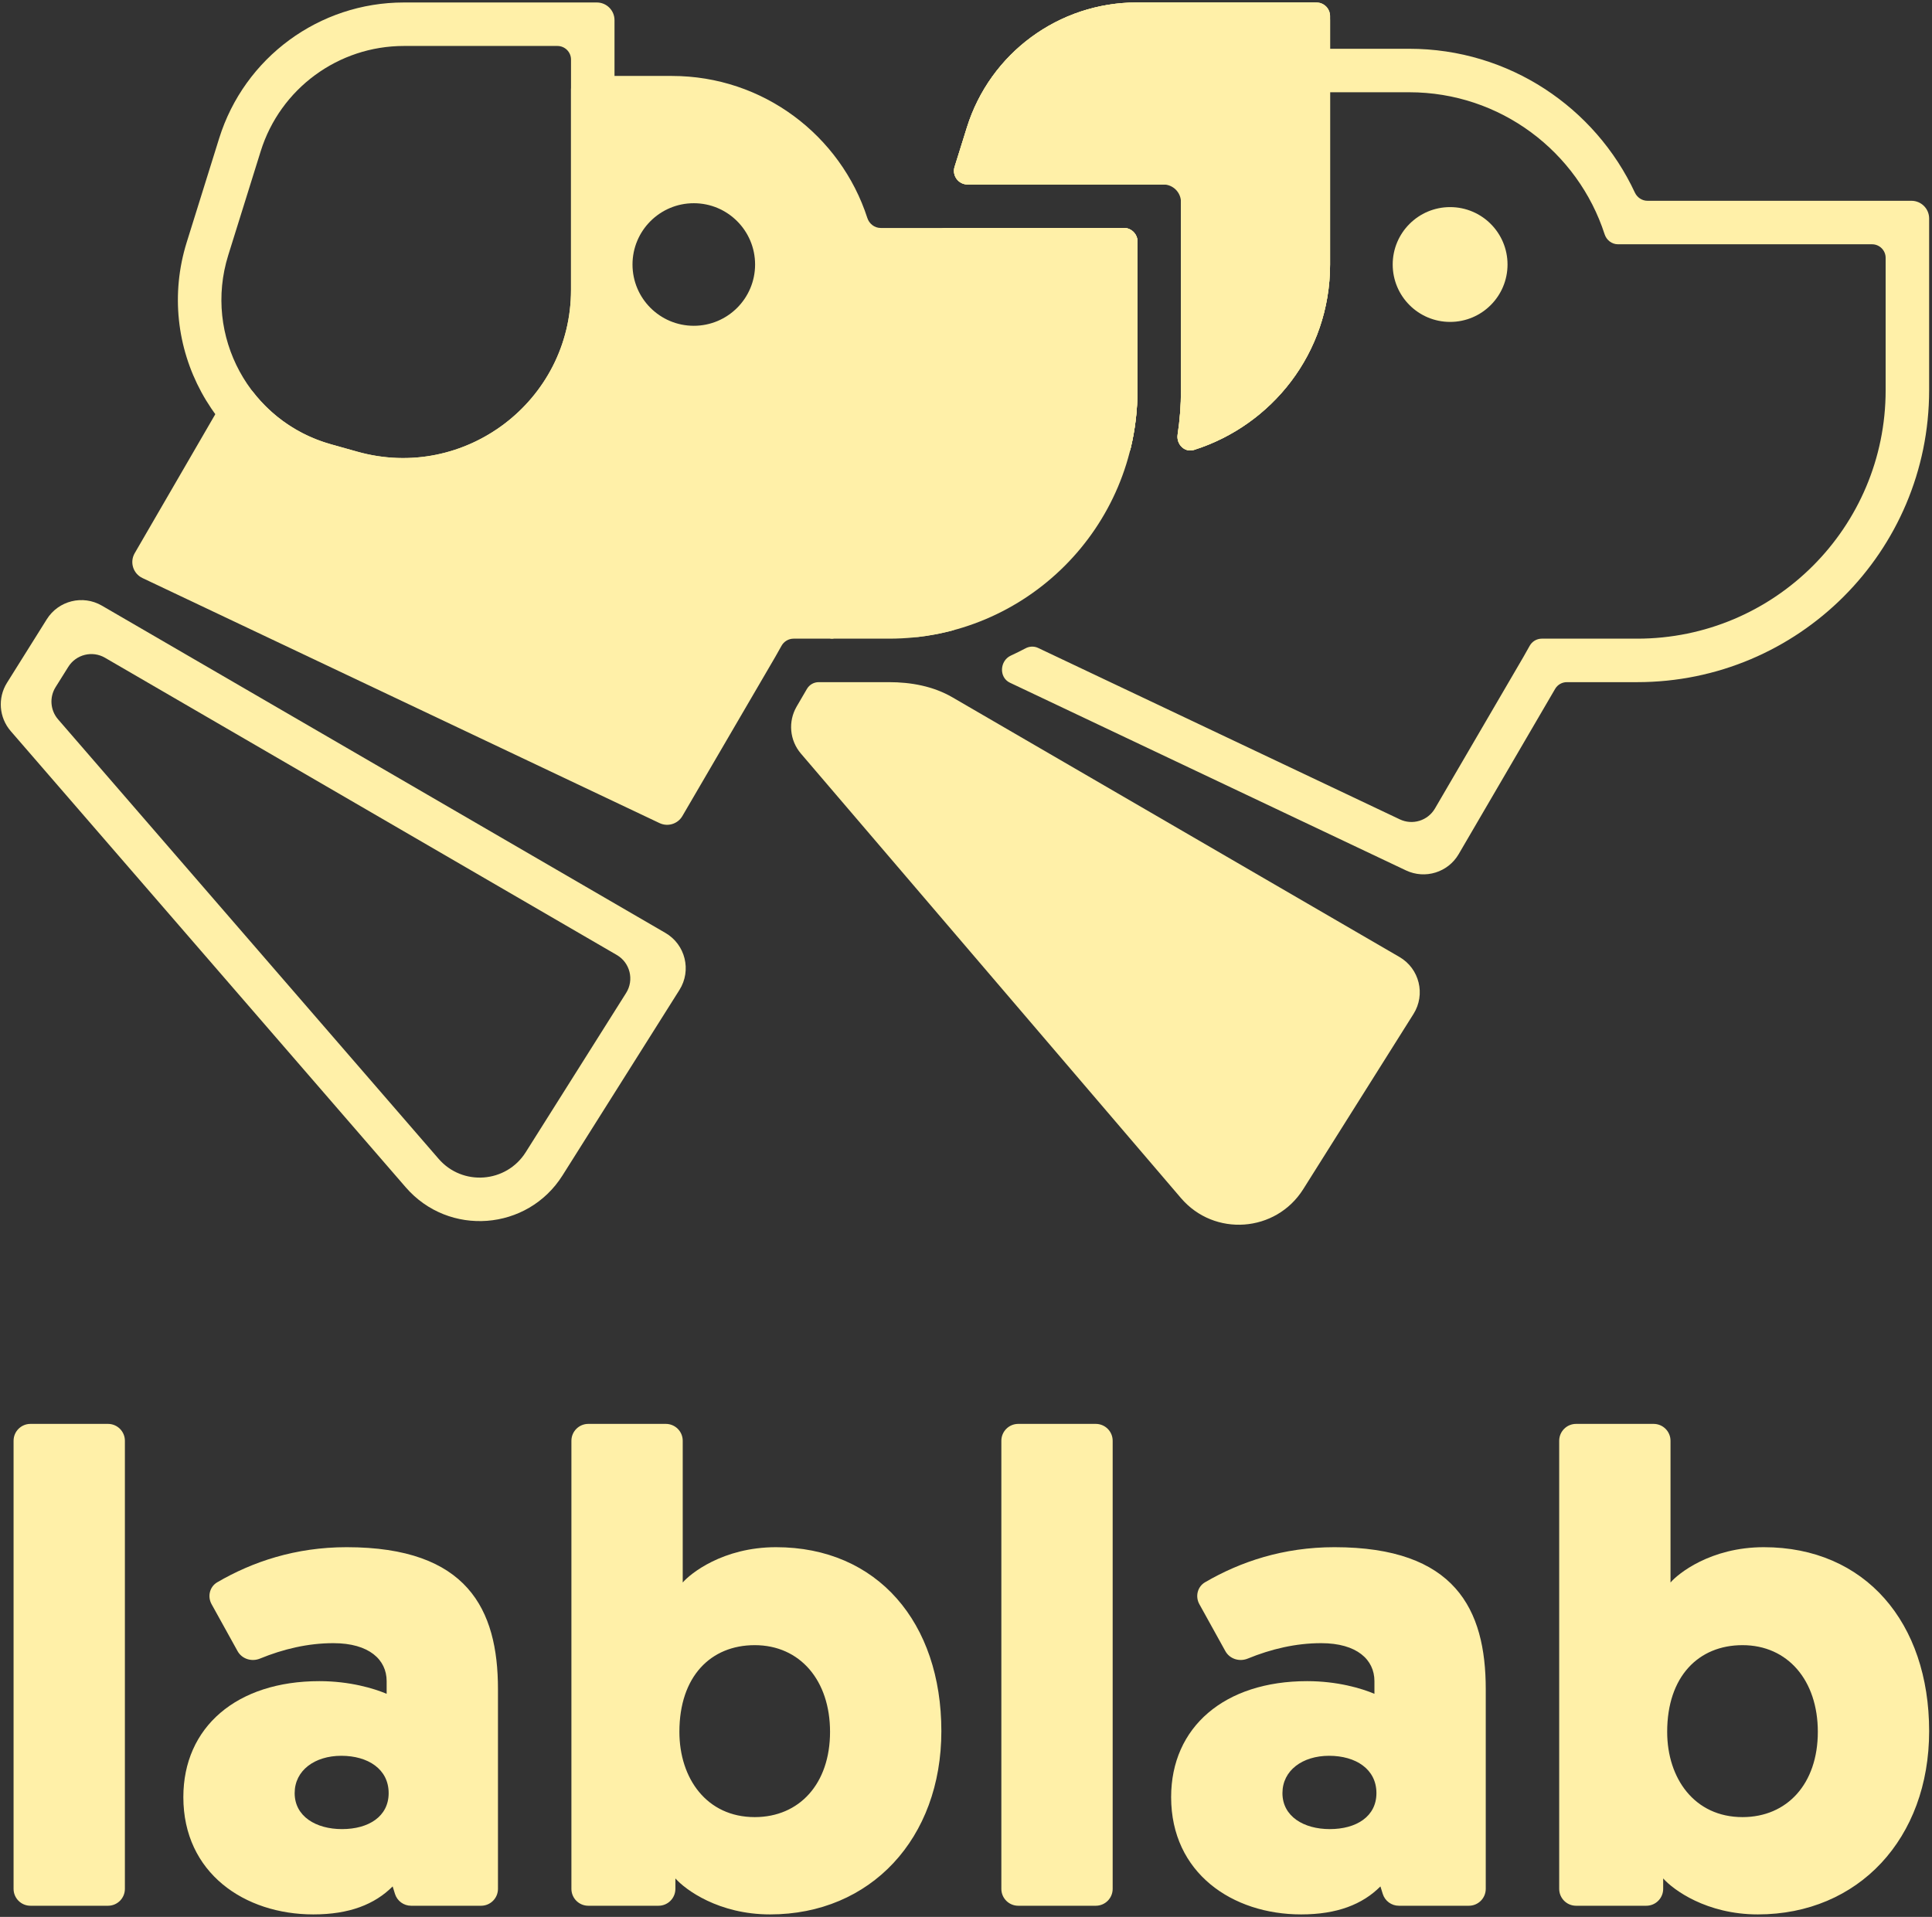 <svg width="653" height="648" viewBox="0 0 653 648" fill="none" xmlns="http://www.w3.org/2000/svg">
<rect x="0" y="0" width="653" height="648" fill="#333333" stroke="none"/>
<path d="M470.721 89.416C470.721 100.134 479.409 108.822 490.127 108.822C500.844 108.822 509.532 100.134 509.532 89.416C509.532 78.699 500.844 70.011 490.127 70.011C479.409 70.011 470.721 78.699 470.721 89.416Z" fill="#FFF0A8"/>
<path fill-rule="evenodd" clip-rule="evenodd" d="M449.551 89.418V5.432C449.551 2.895 447.494 0.838 444.956 0.838H384.218C357.903 0.838 334.644 17.944 326.804 43.064L322.642 56.401C321.719 59.359 323.929 62.364 327.027 62.364H394.564C397.101 62.364 399.158 64.421 399.158 66.958V131.908C399.158 137.002 398.772 142.006 398.028 146.893C397.527 150.184 400.397 153.093 403.571 152.09C429.681 143.837 449.551 119.503 449.551 89.418ZM319.784 77.065C317.701 77.065 315.86 78.465 315.443 80.505C309.208 111.014 327.498 141.78 358.14 150.379L366.159 152.629C369.992 153.705 373.821 154.418 377.616 154.793C379.73 155.002 381.654 153.613 382.148 151.547C383.658 145.247 384.457 138.67 384.457 131.908V81.659C384.457 79.122 382.4 77.065 379.863 77.065H319.784Z" fill="#FFF0A8"/>
<path fill-rule="evenodd" clip-rule="evenodd" d="M282.056 212.576C283.63 213.49 282.981 215.898 281.161 215.898C279.761 215.898 278.907 214.359 279.65 213.172C280.159 212.356 281.224 212.093 282.056 212.576ZM300.465 230.6C307.934 230.6 315.434 231.967 321.892 235.718L473.011 323.51C479.758 327.429 481.908 336.163 477.753 342.767L440.486 401.992C431.248 416.673 410.427 418.192 399.156 405.008L270.693 254.738C266.883 250.281 266.31 243.901 269.266 238.836L272.742 232.878C273.565 231.467 275.076 230.6 276.71 230.6H300.465Z" fill="#FFF0A8"/>
<path fill-rule="evenodd" clip-rule="evenodd" d="M347.8 77.065C346.162 77.065 344.648 77.938 343.826 79.355L276.921 194.744C275.573 197.068 276.499 200.049 278.927 201.2L307.871 214.919C308.628 215.278 309.469 215.426 310.301 215.329C314.173 214.878 317.964 214.163 321.656 213.203C325.537 212.194 325.761 207.13 322.138 205.413L299.657 194.756C297.229 193.605 296.302 190.625 297.65 188.301L358.147 83.964C359.923 80.901 357.713 77.065 354.173 77.065H347.8ZM371.999 60.074C371.177 61.492 369.663 62.364 368.025 62.364H361.652C358.111 62.364 355.902 58.528 357.677 55.465L359.428 52.446C374.623 26.24 401.936 16.982 430.096 16.553C431.217 16.508 432.344 16.486 433.474 16.486H476.296C510.078 16.486 539.183 36.39 552.569 65.094C553.349 66.767 555.005 67.877 556.851 67.877H646.06C649.359 67.877 652.033 70.551 652.033 73.849V131.908C652.033 186.414 607.846 230.6 553.34 230.6H529.585C527.951 230.6 526.44 231.468 525.617 232.879L493.023 288.735C489.417 294.915 481.681 297.307 475.216 294.242L341.339 230.783C337.581 229.002 337.878 223.357 341.657 221.619C343.344 220.843 345.006 220.021 346.641 219.154C347.957 218.456 349.526 218.395 350.872 219.033L473.13 276.984C477.44 279.027 482.597 277.432 485.001 273.312L514.903 222.07C515.619 220.842 516.314 219.609 516.988 218.369C517.808 216.86 519.376 215.899 521.093 215.899H553.34C599.727 215.899 637.331 178.295 637.331 131.908V87.172C637.331 84.635 635.274 82.578 632.737 82.578H546.874C544.795 82.578 542.99 81.175 542.35 79.198C533.327 51.335 507.164 31.187 476.296 31.187H433.474C432.477 31.187 431.486 31.208 430.499 31.25C407.222 31.544 384.677 38.209 372.146 59.821L371.999 60.074Z" fill="#FFF0A8"/>
<path fill-rule="evenodd" clip-rule="evenodd" d="M201.725 0.838C205.023 0.838 207.697 3.512 207.697 6.81V97.963C207.697 145.357 162.451 179.654 116.821 166.849L107.874 164.338C72.384 154.379 52.131 117.073 63.113 81.885L74.077 46.754C82.602 19.439 107.894 0.838 136.508 0.838H201.725ZM136.508 15.539C114.326 15.539 94.719 29.959 88.111 51.134L77.147 86.265C68.634 113.543 84.334 142.463 111.846 150.184L120.793 152.694C157.047 162.868 192.996 135.619 192.996 97.963V20.133C192.996 17.596 190.939 15.539 188.402 15.539H136.508Z" fill="#FFF0A8"/>
<path fill-rule="evenodd" clip-rule="evenodd" d="M85.536 132.519C83.34 129.693 78.773 129.666 76.978 132.763L45.527 187.005C43.775 190.027 44.979 193.901 48.136 195.398L222.923 278.248C225.724 279.577 229.077 278.54 230.639 275.862L262.029 222.07C262.745 220.842 263.44 219.608 264.113 218.368C264.933 216.86 266.501 215.899 268.219 215.899H300.466C346.853 215.899 384.457 178.295 384.457 131.908V81.659C384.457 79.122 382.4 77.065 379.863 77.065L297.675 77.065C295.596 77.065 293.791 75.662 293.151 73.684C284.127 45.822 257.965 25.674 227.097 25.674H197.59C195.053 25.674 192.996 27.731 192.996 30.268L192.996 97.963C192.996 135.619 157.047 162.868 120.793 152.694L111.846 150.184C100.978 147.134 91.954 140.777 85.536 132.519ZM213.781 89.416C213.781 100.858 223.056 110.133 234.497 110.133C245.939 110.133 255.214 100.858 255.214 89.416C255.214 77.975 245.939 68.699 234.497 68.699C223.056 68.699 213.781 77.975 213.781 89.416Z" fill="#FFF0A8"/>
<path fill-rule="evenodd" clip-rule="evenodd" d="M3.625 247.148C-0.338 242.57 -0.849 235.942 2.365 230.811L15.819 209.331C19.765 203.031 27.995 200.996 34.422 204.729L224.911 315.378C231.662 319.3 233.811 328.041 229.648 334.645L190.125 397.348C178.285 416.132 151.668 418.148 137.134 401.361L3.625 247.148ZM177.688 389.509C171.111 399.944 156.323 401.064 148.249 391.738L19.63 243.174C16.988 240.122 16.647 235.703 18.79 232.283L23.089 225.419C25.72 221.22 31.206 219.862 35.491 222.351L208.465 322.827C212.965 325.441 214.398 331.268 211.623 335.672L177.688 389.509Z" fill="#FFF0A8"/>
<path fill-rule="evenodd" clip-rule="evenodd" d="M449.551 89.418V5.432C449.551 2.895 447.494 0.838 444.956 0.838H384.218C357.903 0.838 334.644 17.944 326.804 43.064L322.642 56.401C321.719 59.359 323.929 62.364 327.027 62.364H394.564C397.101 62.364 399.158 64.421 399.158 66.958V131.908C399.158 137.002 398.772 142.006 398.028 146.893C397.527 150.184 400.397 153.093 403.571 152.09C429.681 143.837 449.551 119.503 449.551 89.418ZM319.784 77.065C317.701 77.065 315.86 78.465 315.443 80.505C309.208 111.014 327.498 141.78 358.14 150.379L366.159 152.629C369.992 153.705 373.821 154.418 377.616 154.793C379.73 155.002 381.654 153.613 382.148 151.547C383.658 145.247 384.457 138.67 384.457 131.908V81.659C384.457 79.122 382.4 77.065 379.863 77.065H319.784Z" fill="#FFF0A8"/>
<path fill-rule="evenodd" clip-rule="evenodd" d="M449.551 89.418V6.81C449.551 3.512 446.877 0.838 443.578 0.838H384.218C357.903 0.838 334.644 17.944 326.804 43.064L322.642 56.401C321.719 59.359 323.929 62.364 327.027 62.364H393.186C396.484 62.364 399.158 65.038 399.158 68.336V131.908C399.158 137.002 398.772 142.006 398.028 146.893C397.527 150.184 400.397 153.093 403.571 152.09C429.681 143.837 449.551 119.503 449.551 89.418ZM319.784 77.065C317.701 77.065 315.86 78.465 315.443 80.505C309.208 111.014 327.498 141.78 358.14 150.379L366.159 152.629C369.992 153.705 373.821 154.418 377.616 154.793C379.73 155.002 381.654 153.613 382.148 151.547C383.658 145.247 384.457 138.67 384.457 131.908V81.659C384.457 79.122 382.4 77.065 379.863 77.065H319.784Z" fill="#FFF0A8"/>
<path d="M563.493 585.431C563.493 601.202 572.73 614.269 588.952 614.269C604.047 614.269 614.41 603.004 614.41 585.431C614.41 568.083 604.272 556.142 588.952 556.142C574.082 556.142 563.493 566.731 563.493 585.431ZM562.141 634.996V638.526C562.141 641.678 559.586 644.233 556.434 644.233H532.703C529.55 644.233 526.995 641.678 526.995 638.526V487.051C526.995 483.899 529.55 481.344 532.703 481.344H558.912C562.064 481.344 564.62 483.899 564.62 487.051V534.964C567.098 532.036 578.138 523.024 596.161 523.024C630.406 523.024 652.035 548.482 652.035 585.206C652.035 621.478 628.153 647.162 594.134 647.162C576.786 647.162 565.521 638.826 562.141 634.996Z" fill="#FFF0A8"/>
<path d="M395.831 607.51C395.831 583.853 413.855 568.308 441.792 568.308C452.155 568.308 460.266 570.786 464.547 572.589V568.308C464.547 561.098 458.689 555.466 446.523 555.466C437.978 555.466 429.586 557.457 421.727 560.681C418.917 561.834 415.63 560.817 414.159 558.159L405.371 542.285C403.928 539.678 404.722 536.383 407.296 534.883C419.153 527.966 433.679 523.023 451.029 523.023C491.808 523.023 502.171 543.976 502.171 571.011V638.526C502.171 641.678 499.616 644.233 496.464 644.233H472.807C470.306 644.233 468.097 642.605 467.356 640.217L466.574 637.699C460.491 643.782 451.93 647.162 439.764 647.162C416.558 647.162 395.831 633.193 395.831 607.51ZM433.456 606.158C433.456 614.043 440.665 618.324 449.452 618.324C458.464 618.324 465.222 614.043 465.222 606.158C465.222 598.047 458.238 593.541 449.226 593.541C440.215 593.541 433.456 598.498 433.456 606.158Z" fill="#FFF0A8"/>
<path d="M344.156 644.233C341.004 644.233 338.449 641.678 338.449 638.526V487.051C338.449 483.899 341.004 481.344 344.156 481.344H370.366C373.518 481.344 376.073 483.899 376.073 487.051V638.526C376.073 641.678 373.518 644.233 370.366 644.233H344.156Z" fill="#FFF0A8"/>
<path d="M229.63 585.431C229.63 601.202 238.867 614.269 255.088 614.269C270.183 614.269 280.547 603.004 280.547 585.431C280.547 568.083 270.409 556.142 255.088 556.142C240.219 556.142 229.63 566.731 229.63 585.431ZM228.278 634.996V638.526C228.278 641.678 225.723 644.233 222.571 644.233H198.839C195.687 644.233 193.132 641.678 193.132 638.526V487.051C193.132 483.899 195.687 481.344 198.839 481.344H225.049C228.201 481.344 230.756 483.899 230.756 487.051V534.964C233.235 532.036 244.274 523.024 262.298 523.024C296.543 523.024 318.172 548.482 318.172 585.206C318.172 621.478 294.29 647.162 260.27 647.162C242.922 647.162 231.658 638.826 228.278 634.996Z" fill="#FFF0A8"/>
<path d="M61.969 607.51C61.969 583.853 79.993 568.308 107.93 568.308C118.293 568.308 126.404 570.786 130.685 572.589V568.308C130.685 561.098 124.827 555.466 112.661 555.466C104.116 555.466 95.725 557.457 87.865 560.681C85.055 561.834 81.768 560.817 80.297 558.159L71.509 542.285C70.067 539.678 70.861 536.383 73.434 534.883C85.291 527.966 99.817 523.023 117.167 523.023C157.946 523.023 168.309 543.976 168.309 571.011V638.526C168.309 641.678 165.754 644.233 162.602 644.233H138.945C136.444 644.233 134.235 642.605 133.494 640.217L132.712 637.699C126.629 643.782 118.068 647.162 105.902 647.162C82.697 647.162 61.969 633.193 61.969 607.51ZM99.594 606.158C99.594 614.043 106.803 618.324 115.59 618.324C124.602 618.324 131.361 614.043 131.361 606.158C131.361 598.047 124.376 593.541 115.365 593.541C106.353 593.541 99.594 598.498 99.594 606.158Z" fill="#FFF0A8"/>
<path d="M10.295 644.233C7.143 644.233 4.587 641.678 4.587 638.526V487.051C4.587 483.899 7.143 481.344 10.295 481.344H36.505C39.657 481.344 42.212 483.899 42.212 487.051V638.526C42.212 641.678 39.657 644.233 36.505 644.233H10.295Z" fill="#FFF0A8"/>
</svg>
